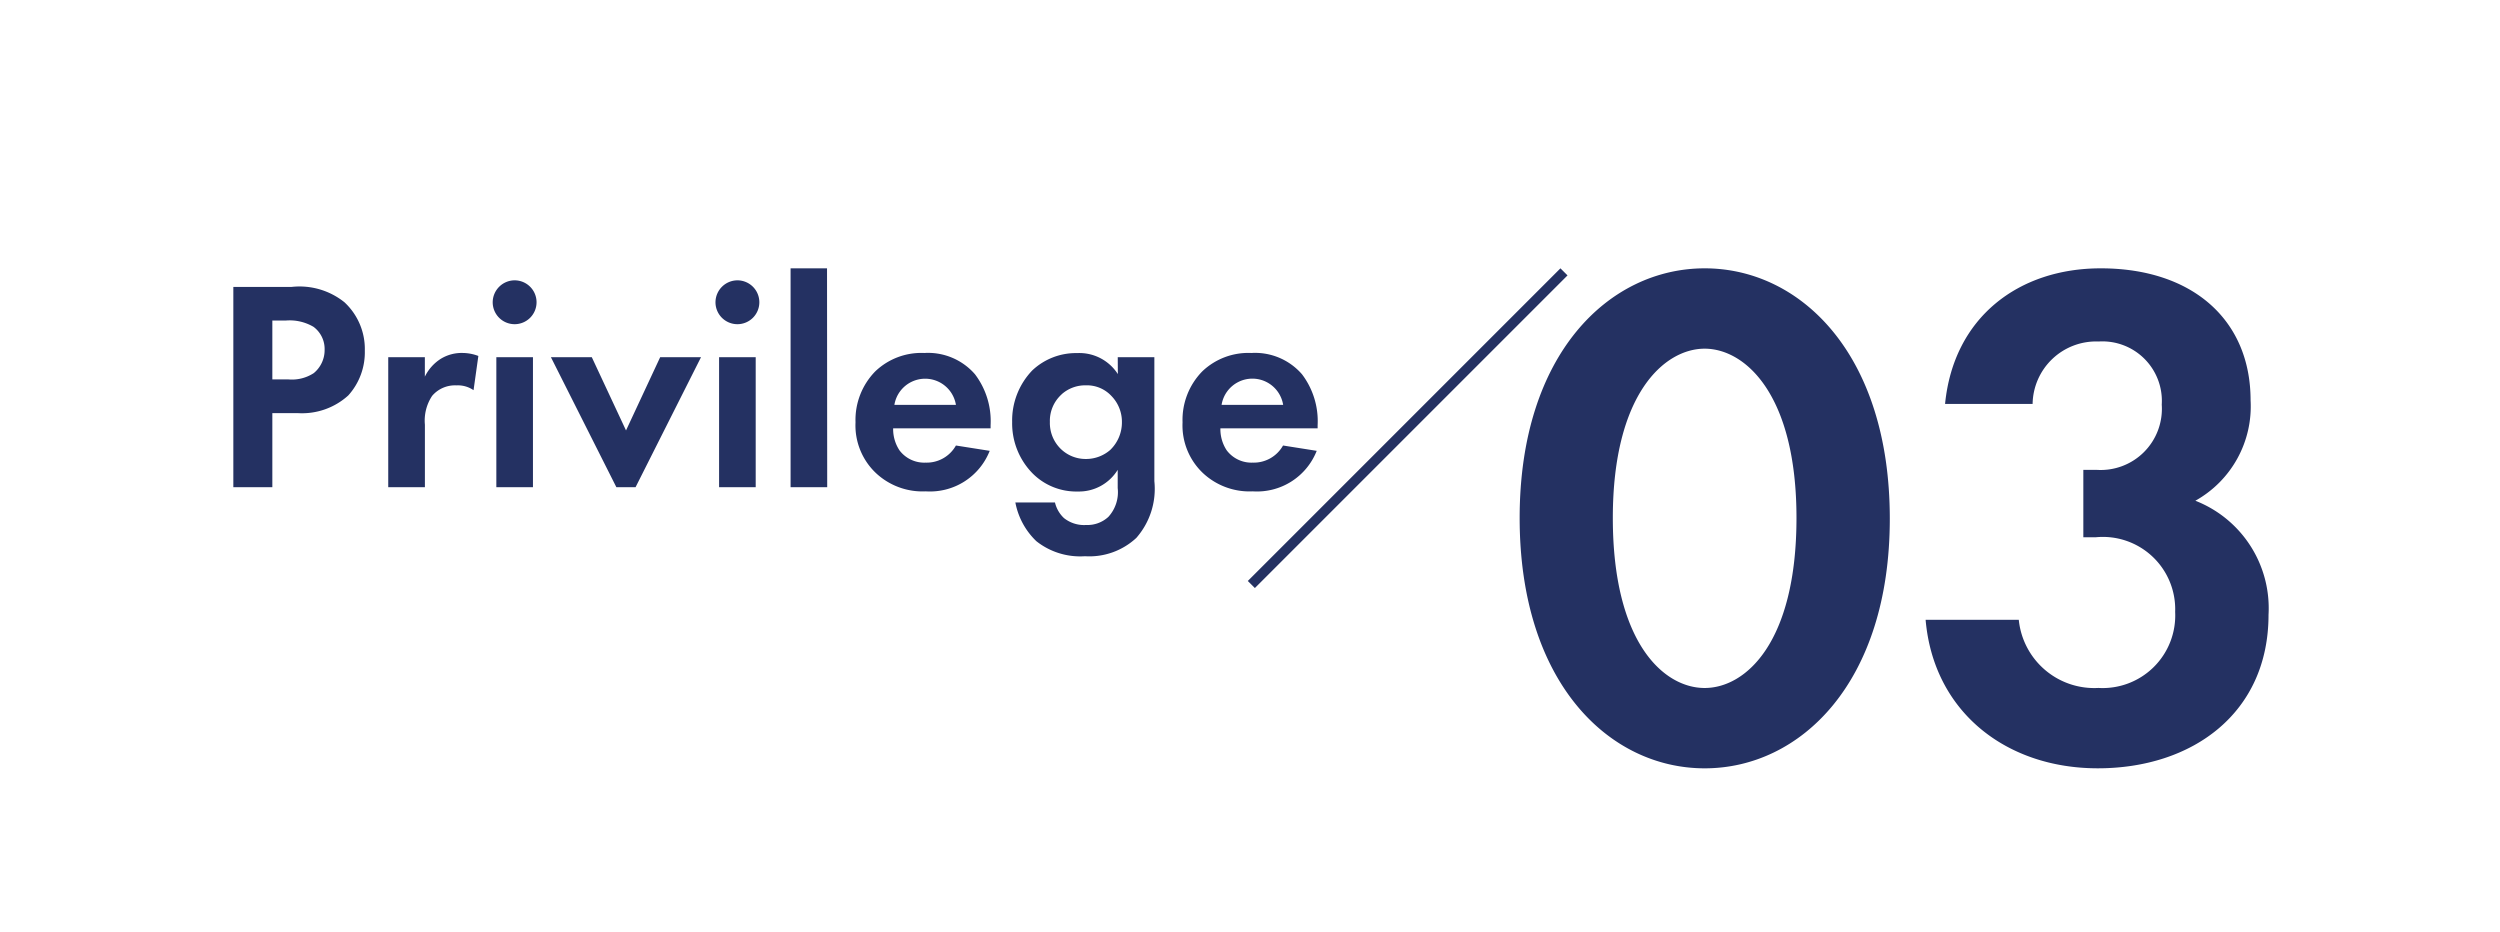 <svg xmlns="http://www.w3.org/2000/svg" width="115.38" height="43"><g id="グループ_14542" data-name="グループ 14542" transform="translate(-584 -3187)"><rect id="長方形_4422" data-name="長方形 4422" width="115.38" height="43" transform="translate(584 3187)" fill="#fff"/><path id="パス_56440" data-name="パス 56440" d="M59.366 11.521C59.366 3.94 63.5 0 67.907 0s8.542 3.94 8.542 11.554c0 7.582-4.138 11.522-8.542 11.522s-8.541-3.94-8.541-11.555m4.3 0c0 5.761 2.351 7.847 4.238 7.847s4.238-2.086 4.238-7.847c0-5.727-2.384-7.813-4.238-7.813s-4.238 2.086-4.238 7.813M79 6.257C79.395 2.251 82.408 0 86.182 0 90.42 0 93.1 2.383 93.1 6.091a4.988 4.988 0 01-2.549 4.635 5.326 5.326 0 013.377 5.264c0 4.535-3.509 7.085-7.88 7.085-4.238 0-7.581-2.616-7.946-6.854h4.3a3.5 3.5 0 003.675 3.145 3.351 3.351 0 003.542-3.51 3.338 3.338 0 00-3.675-3.443h-.563V9.3h.6A2.824 2.824 0 0089 6.29a2.745 2.745 0 00-2.913-2.913 2.931 2.931 0 00-3.047 2.88zM2.688.858a3.313 3.313 0 012.439.707A2.944 2.944 0 016.068 3.8a2.972 2.972 0 01-.762 2.065 3.172 3.172 0 01-2.342.817H1.8V10.1H0V.858zM1.8 5.126h.735a1.844 1.844 0 001.178-.291 1.377 1.377 0 00.5-1.08A1.274 1.274 0 003.7 2.7a2.168 2.168 0 00-1.275-.291H1.8zM7.149 4.1h1.69V5a2.026 2.026 0 01.748-.832 1.842 1.842 0 011-.262 2.088 2.088 0 01.721.138l-.222 1.58a1.274 1.274 0 00-.79-.222 1.382 1.382 0 00-1.122.485 2.062 2.062 0 00-.333 1.33V10.1H7.149zM12.983.554a1.012 1.012 0 11-1.013 1.011A1.017 1.017 0 0112.983.554m.845 9.546h-1.69v-6h1.69zm2.715-6l1.58 3.381L19.7 4.1h1.885l-3.021 6h-.887l-3.021-6zm6.72-3.546a1.012 1.012 0 11-1.011 1.011A1.017 1.017 0 0123.263.554m.845 9.546h-1.69v-6h1.69zm3.3 0h-1.69V0H27.4zm7.5-1.677a2.962 2.962 0 01-2.951 1.87 3.144 3.144 0 01-2.3-.844 3.025 3.025 0 01-.942-2.342 3.2 3.2 0 01.915-2.355 3.075 3.075 0 012.258-.845 2.867 2.867 0 012.341.983 3.583 3.583 0 01.72 2.355v.138h-4.497a1.774 1.774 0 00.292 1.017 1.429 1.429 0 001.205.567 1.546 1.546 0 001.4-.79zM33.349 6.3a1.439 1.439 0 00-2.84 0zm7.468-2.2h1.69v5.723a3.435 3.435 0 01-.832 2.618 3.184 3.184 0 01-2.369.846 3.259 3.259 0 01-2.245-.694 3.324 3.324 0 01-.969-1.787h1.828a1.44 1.44 0 00.415.72 1.49 1.49 0 001.025.319 1.422 1.422 0 001.025-.375 1.688 1.688 0 00.43-1.33V9.3a2.1 2.1 0 01-1.843 1 2.842 2.842 0 01-2.072-.823 3.293 3.293 0 01-.956-2.383 3.335 3.335 0 01.928-2.382 2.934 2.934 0 012.065-.8 2.111 2.111 0 011.885.969zm-2.592 1.719a1.644 1.644 0 00-.54 1.275 1.668 1.668 0 00.443 1.178 1.643 1.643 0 001.219.527 1.7 1.7 0 001.122-.416 1.766 1.766 0 00.541-1.288 1.708 1.708 0 00-.485-1.205 1.54 1.54 0 00-1.178-.49 1.627 1.627 0 00-1.122.416M50 8.423a2.963 2.963 0 01-2.951 1.87 3.145 3.145 0 01-2.3-.844 3.027 3.027 0 01-.941-2.342 3.2 3.2 0 01.914-2.355 3.076 3.076 0 012.258-.845 2.865 2.865 0 012.341.983 3.584 3.584 0 01.721 2.355v.138h-4.487a1.769 1.769 0 00.291 1.017 1.429 1.429 0 001.2.567 1.547 1.547 0 001.4-.79zM48.451 6.3a1.439 1.439 0 00-2.841 0zM61.575.326L61.248 0 46.82 14.429l.326.326z" transform="translate(594.769 3199.384)" fill="#243162"/></g></svg>